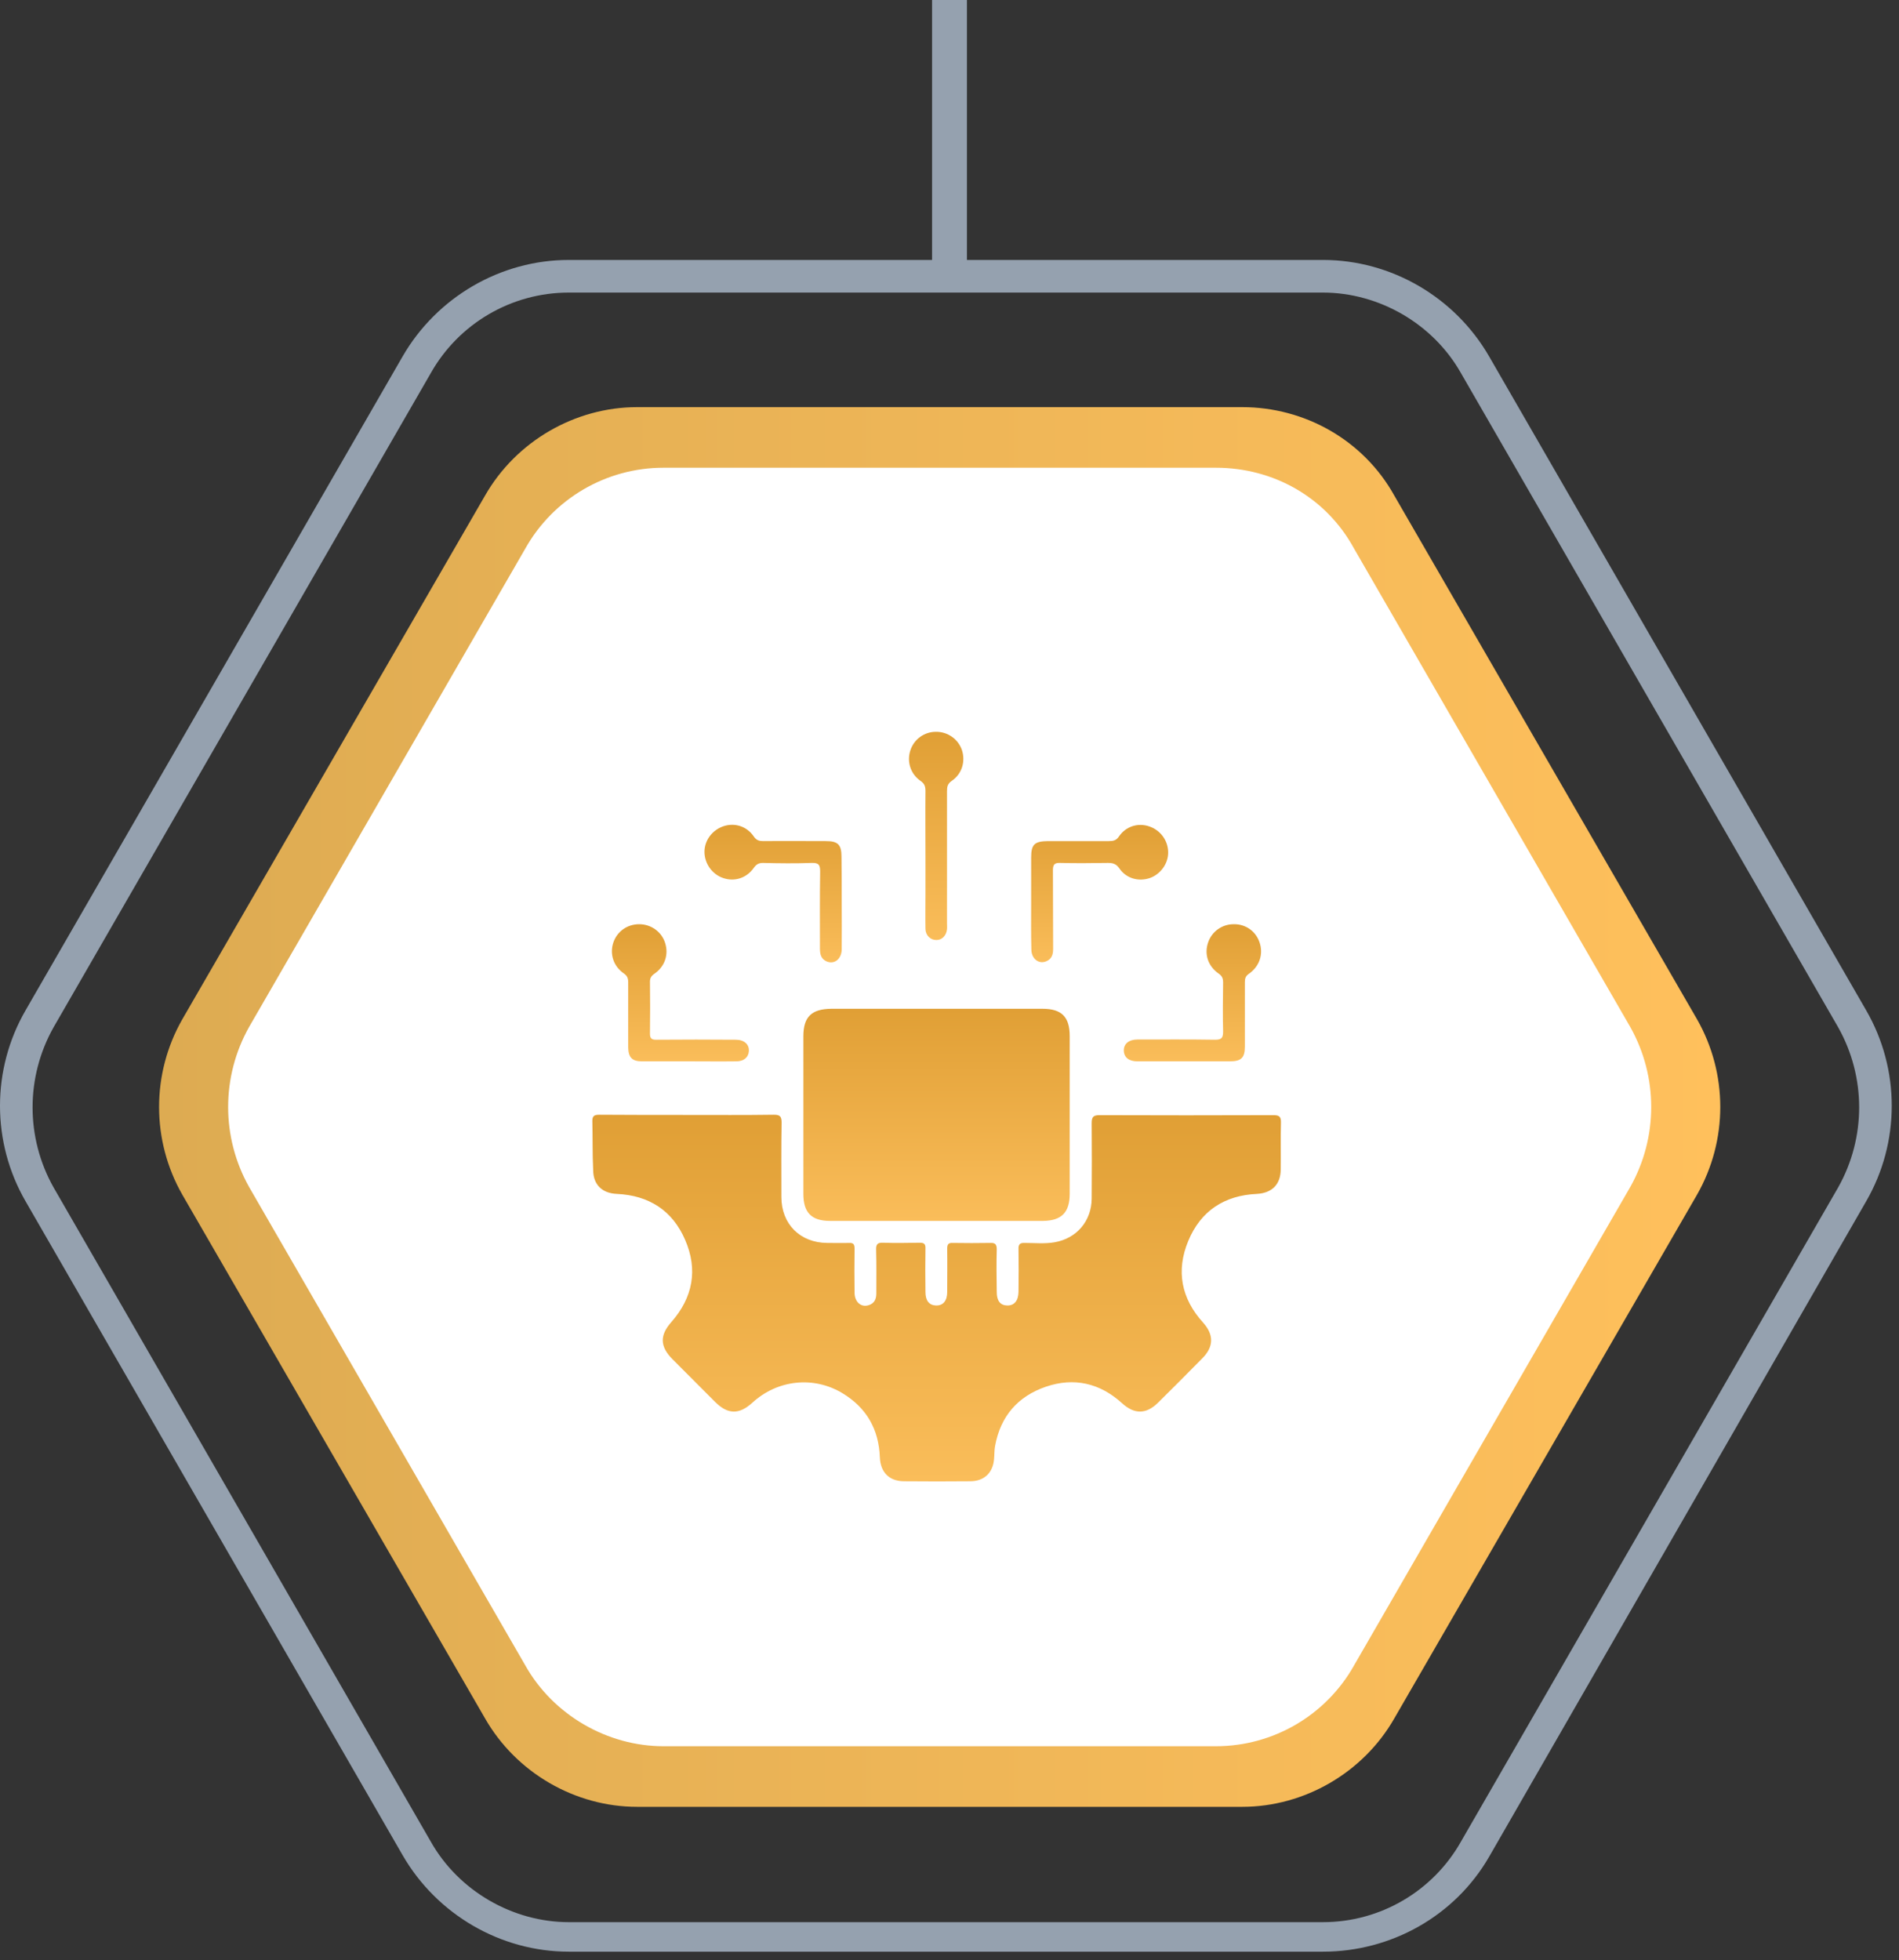 <svg xmlns="http://www.w3.org/2000/svg" width="218" height="225" viewBox="0 0 218 225" fill="none"><rect x="0" y="0" width="218" height="225" fill="#333333" stroke="none"/><path d="M142.612 46.734H73.133C66.007 46.734 59.237 50.657 55.674 56.898L20.934 116.989C17.371 123.23 17.371 130.898 20.934 137.139L55.674 197.23C59.237 203.471 66.007 207.394 73.133 207.394H142.612C149.738 207.394 156.508 203.471 160.071 197.23L194.811 137.139C198.374 130.898 198.374 123.23 194.811 116.989L160.071 56.898C156.508 50.479 149.738 46.734 142.612 46.734Z" fill="url(#paint0_linear_1865_1095)"></path><path d="M139.584 53.688H76.161C69.57 53.688 63.513 57.255 60.306 62.961L28.595 117.881C25.388 123.587 25.388 130.541 28.595 136.247L60.306 191.167C63.513 196.873 69.748 200.439 76.161 200.439H139.584C146.175 200.439 152.232 196.873 155.439 191.167L187.15 136.247C190.357 130.541 190.357 123.587 187.15 117.881L155.439 62.961C152.232 57.076 146.175 53.688 139.584 53.688Z" fill="white"></path><path d="M151.875 224.02H65.293C57.454 224.02 50.15 219.74 46.23 212.964L2.939 137.895C-0.98 131.119 -0.98 122.739 2.939 115.963L46.23 40.893C50.15 34.117 57.454 29.838 65.293 29.838H151.875C159.714 29.838 167.018 34.117 170.937 40.893L214.228 115.963C218.148 122.739 218.148 131.119 214.228 137.895L170.937 213.143C167.018 219.919 159.714 224.02 151.875 224.02ZM65.293 33.583C58.701 33.583 52.644 37.149 49.437 42.855L6.146 117.924C2.939 123.63 2.939 130.584 6.146 136.29L49.437 211.36C52.644 217.066 58.879 220.632 65.293 220.632H151.875C158.466 220.632 164.524 217.066 167.73 211.36L211.021 136.29C214.228 130.584 214.228 123.63 211.021 117.924L167.73 42.855C164.524 37.149 158.288 33.583 151.875 33.583H65.293Z" fill="#95A1AF"></path><path d="M78.874 127.978C82.182 127.978 85.513 128.002 88.821 127.954C89.487 127.954 89.725 128.097 89.725 128.837C89.677 131.675 89.701 134.536 89.701 137.398C89.701 140.499 91.843 142.645 94.96 142.669C95.793 142.669 96.626 142.693 97.459 142.669C97.982 142.645 98.101 142.836 98.101 143.337C98.077 145.03 98.077 146.723 98.101 148.417C98.125 149.49 98.886 150.11 99.767 149.8C100.385 149.585 100.599 149.108 100.599 148.464C100.599 146.795 100.623 145.149 100.576 143.48C100.552 142.884 100.695 142.621 101.337 142.645C102.765 142.693 104.192 142.669 105.596 142.645C106.096 142.645 106.263 142.812 106.239 143.313C106.215 144.982 106.215 146.628 106.239 148.297C106.239 149.299 106.667 149.824 107.452 149.848C108.261 149.871 108.737 149.323 108.737 148.297C108.737 146.628 108.761 144.982 108.737 143.313C108.737 142.788 108.904 142.645 109.404 142.669C110.831 142.693 112.259 142.693 113.663 142.669C114.234 142.645 114.424 142.812 114.424 143.408C114.377 145.03 114.401 146.676 114.424 148.297C114.424 149.323 114.829 149.824 115.614 149.848C116.423 149.871 116.899 149.323 116.923 148.297C116.947 146.676 116.947 145.03 116.923 143.408C116.899 142.812 117.089 142.645 117.661 142.669C118.779 142.669 119.921 142.788 121.039 142.597C123.586 142.168 125.299 140.165 125.323 137.589C125.346 134.703 125.346 131.818 125.323 128.956C125.323 128.24 125.465 128.002 126.227 128.002C132.866 128.026 139.505 128.026 146.143 128.002C146.81 128.002 147.071 128.121 147.048 128.86C147 130.649 147.048 132.414 147.024 134.203C147.024 135.944 146.024 136.945 144.287 137.041C140.552 137.208 137.839 138.996 136.411 142.431C134.983 145.865 135.602 149.061 138.124 151.827C139.362 153.21 139.338 154.594 138.029 155.905C136.34 157.622 134.65 159.316 132.937 161.009C131.581 162.345 130.224 162.368 128.797 161.057C126.251 158.743 123.276 158.076 120.064 159.173C116.852 160.27 114.853 162.559 114.234 165.97C114.139 166.47 114.163 166.971 114.115 167.472C113.996 169.046 112.973 170.024 111.379 170.024C108.833 170.048 106.286 170.048 103.74 170.024C102.075 170 101.075 168.998 101.004 167.281C100.885 164.062 99.481 161.605 96.745 159.936C93.413 157.909 89.249 158.362 86.37 161.009C84.847 162.392 83.562 162.368 82.111 160.937C80.469 159.292 78.851 157.67 77.209 156.025C75.757 154.57 75.71 153.282 77.066 151.756C79.541 148.941 80.136 145.746 78.66 142.335C77.209 138.949 74.496 137.208 70.808 137.041C69.118 136.969 68.095 135.967 68.095 134.298C68 132.414 68.048 130.554 68 128.717C67.976 128.049 68.262 127.954 68.833 127.954C72.188 127.978 75.519 127.978 78.874 127.978Z" fill="url(#paint1_linear_1865_1095)"></path><path d="M107.5 115.791C111.569 115.791 115.614 115.791 119.683 115.791C121.872 115.791 122.8 116.721 122.8 118.939C122.8 124.973 122.8 130.983 122.8 137.017C122.8 139.163 121.872 140.117 119.731 140.141C111.593 140.141 103.431 140.141 95.293 140.141C93.151 140.141 92.224 139.187 92.224 137.041C92.224 131.007 92.224 124.997 92.224 118.963C92.224 116.721 93.151 115.815 95.436 115.791C99.433 115.791 103.455 115.791 107.5 115.791Z" fill="url(#paint2_linear_1865_1095)"></path><path d="M96.626 103.556C96.626 105.369 96.649 107.181 96.626 108.994C96.602 110.091 95.769 110.735 94.889 110.353C94.246 110.067 94.127 109.519 94.127 108.875C94.127 105.941 94.103 103.008 94.151 100.051C94.151 99.287 94.008 99.025 93.175 99.049C91.319 99.12 89.439 99.097 87.584 99.049C87.06 99.049 86.798 99.24 86.513 99.645C85.68 100.814 84.276 101.243 82.967 100.766C81.754 100.337 80.897 99.144 80.873 97.832C80.849 96.497 81.73 95.305 83.015 94.851C84.323 94.398 85.727 94.828 86.537 96.02C86.846 96.473 87.179 96.545 87.631 96.545C90.034 96.521 92.438 96.545 94.817 96.545C96.197 96.545 96.602 96.95 96.602 98.357C96.626 100.098 96.626 101.839 96.626 103.556Z" fill="url(#paint3_linear_1865_1095)"></path><path d="M118.374 103.509C118.374 101.816 118.374 100.122 118.374 98.429C118.374 96.927 118.755 96.569 120.278 96.545C122.61 96.545 124.966 96.545 127.298 96.545C127.797 96.545 128.154 96.474 128.464 95.996C129.249 94.852 130.629 94.422 131.914 94.852C133.199 95.281 134.079 96.45 134.103 97.809C134.127 99.121 133.223 100.361 131.985 100.79C130.7 101.219 129.296 100.838 128.511 99.693C128.154 99.168 127.774 99.049 127.202 99.049C125.37 99.073 123.538 99.097 121.706 99.049C121.016 99.025 120.873 99.264 120.873 99.908C120.897 102.913 120.873 105.894 120.897 108.899C120.897 109.495 120.778 110.02 120.183 110.306C119.326 110.735 118.422 110.115 118.398 109.018C118.351 107.182 118.374 105.345 118.374 103.509Z" fill="url(#paint4_linear_1865_1095)"></path><path d="M135.888 121.825C134.103 121.825 132.342 121.825 130.558 121.825C129.606 121.825 129.035 121.372 129.011 120.609C128.987 119.822 129.582 119.321 130.581 119.321C133.556 119.321 136.506 119.297 139.481 119.345C140.242 119.345 140.409 119.13 140.409 118.391C140.361 116.53 140.385 114.646 140.409 112.786C140.409 112.333 140.314 112.047 139.909 111.761C138.672 110.902 138.22 109.519 138.696 108.159C139.124 106.919 140.29 106.084 141.622 106.084C143.002 106.061 144.168 106.895 144.597 108.183C145.049 109.519 144.597 110.926 143.359 111.784C142.979 112.047 142.907 112.333 142.907 112.738C142.907 115.195 142.907 117.675 142.907 120.132C142.907 121.419 142.479 121.825 141.194 121.825C139.386 121.825 137.649 121.825 135.888 121.825Z" fill="url(#paint5_linear_1865_1095)"></path><path d="M79.017 121.825C77.233 121.825 75.472 121.825 73.687 121.825C72.569 121.825 72.14 121.372 72.117 120.251C72.117 117.747 72.117 115.267 72.117 112.763C72.117 112.31 72.021 112.023 71.617 111.737C70.427 110.926 69.975 109.519 70.403 108.208C70.832 106.92 71.998 106.085 73.378 106.085C74.734 106.085 75.948 106.944 76.352 108.231C76.781 109.567 76.328 110.926 75.139 111.761C74.758 112.023 74.591 112.286 74.615 112.763C74.639 114.695 74.639 116.626 74.615 118.558C74.591 119.178 74.782 119.369 75.4 119.345C78.422 119.321 81.444 119.321 84.466 119.345C85.442 119.345 86.037 119.894 85.965 120.681C85.918 121.372 85.371 121.825 84.538 121.825C82.706 121.849 80.873 121.825 79.017 121.825Z" fill="url(#paint6_linear_1865_1095)"></path><path d="M106.239 98.549C106.239 95.973 106.215 93.373 106.239 90.797C106.239 90.273 106.144 89.963 105.668 89.629C104.502 88.818 104.074 87.387 104.526 86.075C104.954 84.835 106.12 84.001 107.429 84.001C108.785 83.977 109.999 84.835 110.427 86.099C110.855 87.411 110.427 88.842 109.261 89.629C108.785 89.963 108.714 90.297 108.714 90.797C108.714 95.853 108.714 100.886 108.714 105.942C108.714 106.18 108.737 106.419 108.714 106.657C108.642 107.396 108.119 107.921 107.476 107.897C106.81 107.897 106.263 107.373 106.239 106.633C106.215 105.298 106.239 103.962 106.239 102.627C106.239 101.267 106.239 99.908 106.239 98.549Z" fill="url(#paint7_linear_1865_1095)"></path><rect x="107" width="4" height="31" fill="#95A1AF"></rect><defs><linearGradient id="paint0_linear_1865_1095" x1="18.351" y1="127.02" x2="197.439" y2="127.02" gradientUnits="userSpaceOnUse"><stop stop-color="#DDAB52"></stop><stop offset="1" stop-color="#FFC05C"></stop></linearGradient><linearGradient id="paint1_linear_1865_1095" x1="107.524" y1="127.954" x2="107.524" y2="170.042" gradientUnits="userSpaceOnUse"><stop stop-color="#E09F35"></stop><stop offset="1" stop-color="#FABD5A"></stop></linearGradient><linearGradient id="paint2_linear_1865_1095" x1="107.512" y1="115.791" x2="107.512" y2="140.141" gradientUnits="userSpaceOnUse"><stop stop-color="#E09F35"></stop><stop offset="1" stop-color="#FABD5A"></stop></linearGradient><linearGradient id="paint3_linear_1865_1095" x1="88.754" y1="94.675" x2="88.754" y2="110.464" gradientUnits="userSpaceOnUse"><stop stop-color="#E09F35"></stop><stop offset="1" stop-color="#FABD5A"></stop></linearGradient><linearGradient id="paint4_linear_1865_1095" x1="126.236" y1="94.689" x2="126.236" y2="110.443" gradientUnits="userSpaceOnUse"><stop stop-color="#E09F35"></stop><stop offset="1" stop-color="#FABD5A"></stop></linearGradient><linearGradient id="paint5_linear_1865_1095" x1="136.889" y1="106.084" x2="136.889" y2="121.825" gradientUnits="userSpaceOnUse"><stop stop-color="#E09F35"></stop><stop offset="1" stop-color="#FABD5A"></stop></linearGradient><linearGradient id="paint6_linear_1865_1095" x1="78.108" y1="106.085" x2="78.108" y2="121.836" gradientUnits="userSpaceOnUse"><stop stop-color="#E09F35"></stop><stop offset="1" stop-color="#FABD5A"></stop></linearGradient><linearGradient id="paint7_linear_1865_1095" x1="107.469" y1="84" x2="107.469" y2="107.898" gradientUnits="userSpaceOnUse"><stop stop-color="#E09F35"></stop><stop offset="1" stop-color="#FABD5A"></stop></linearGradient></defs></svg>